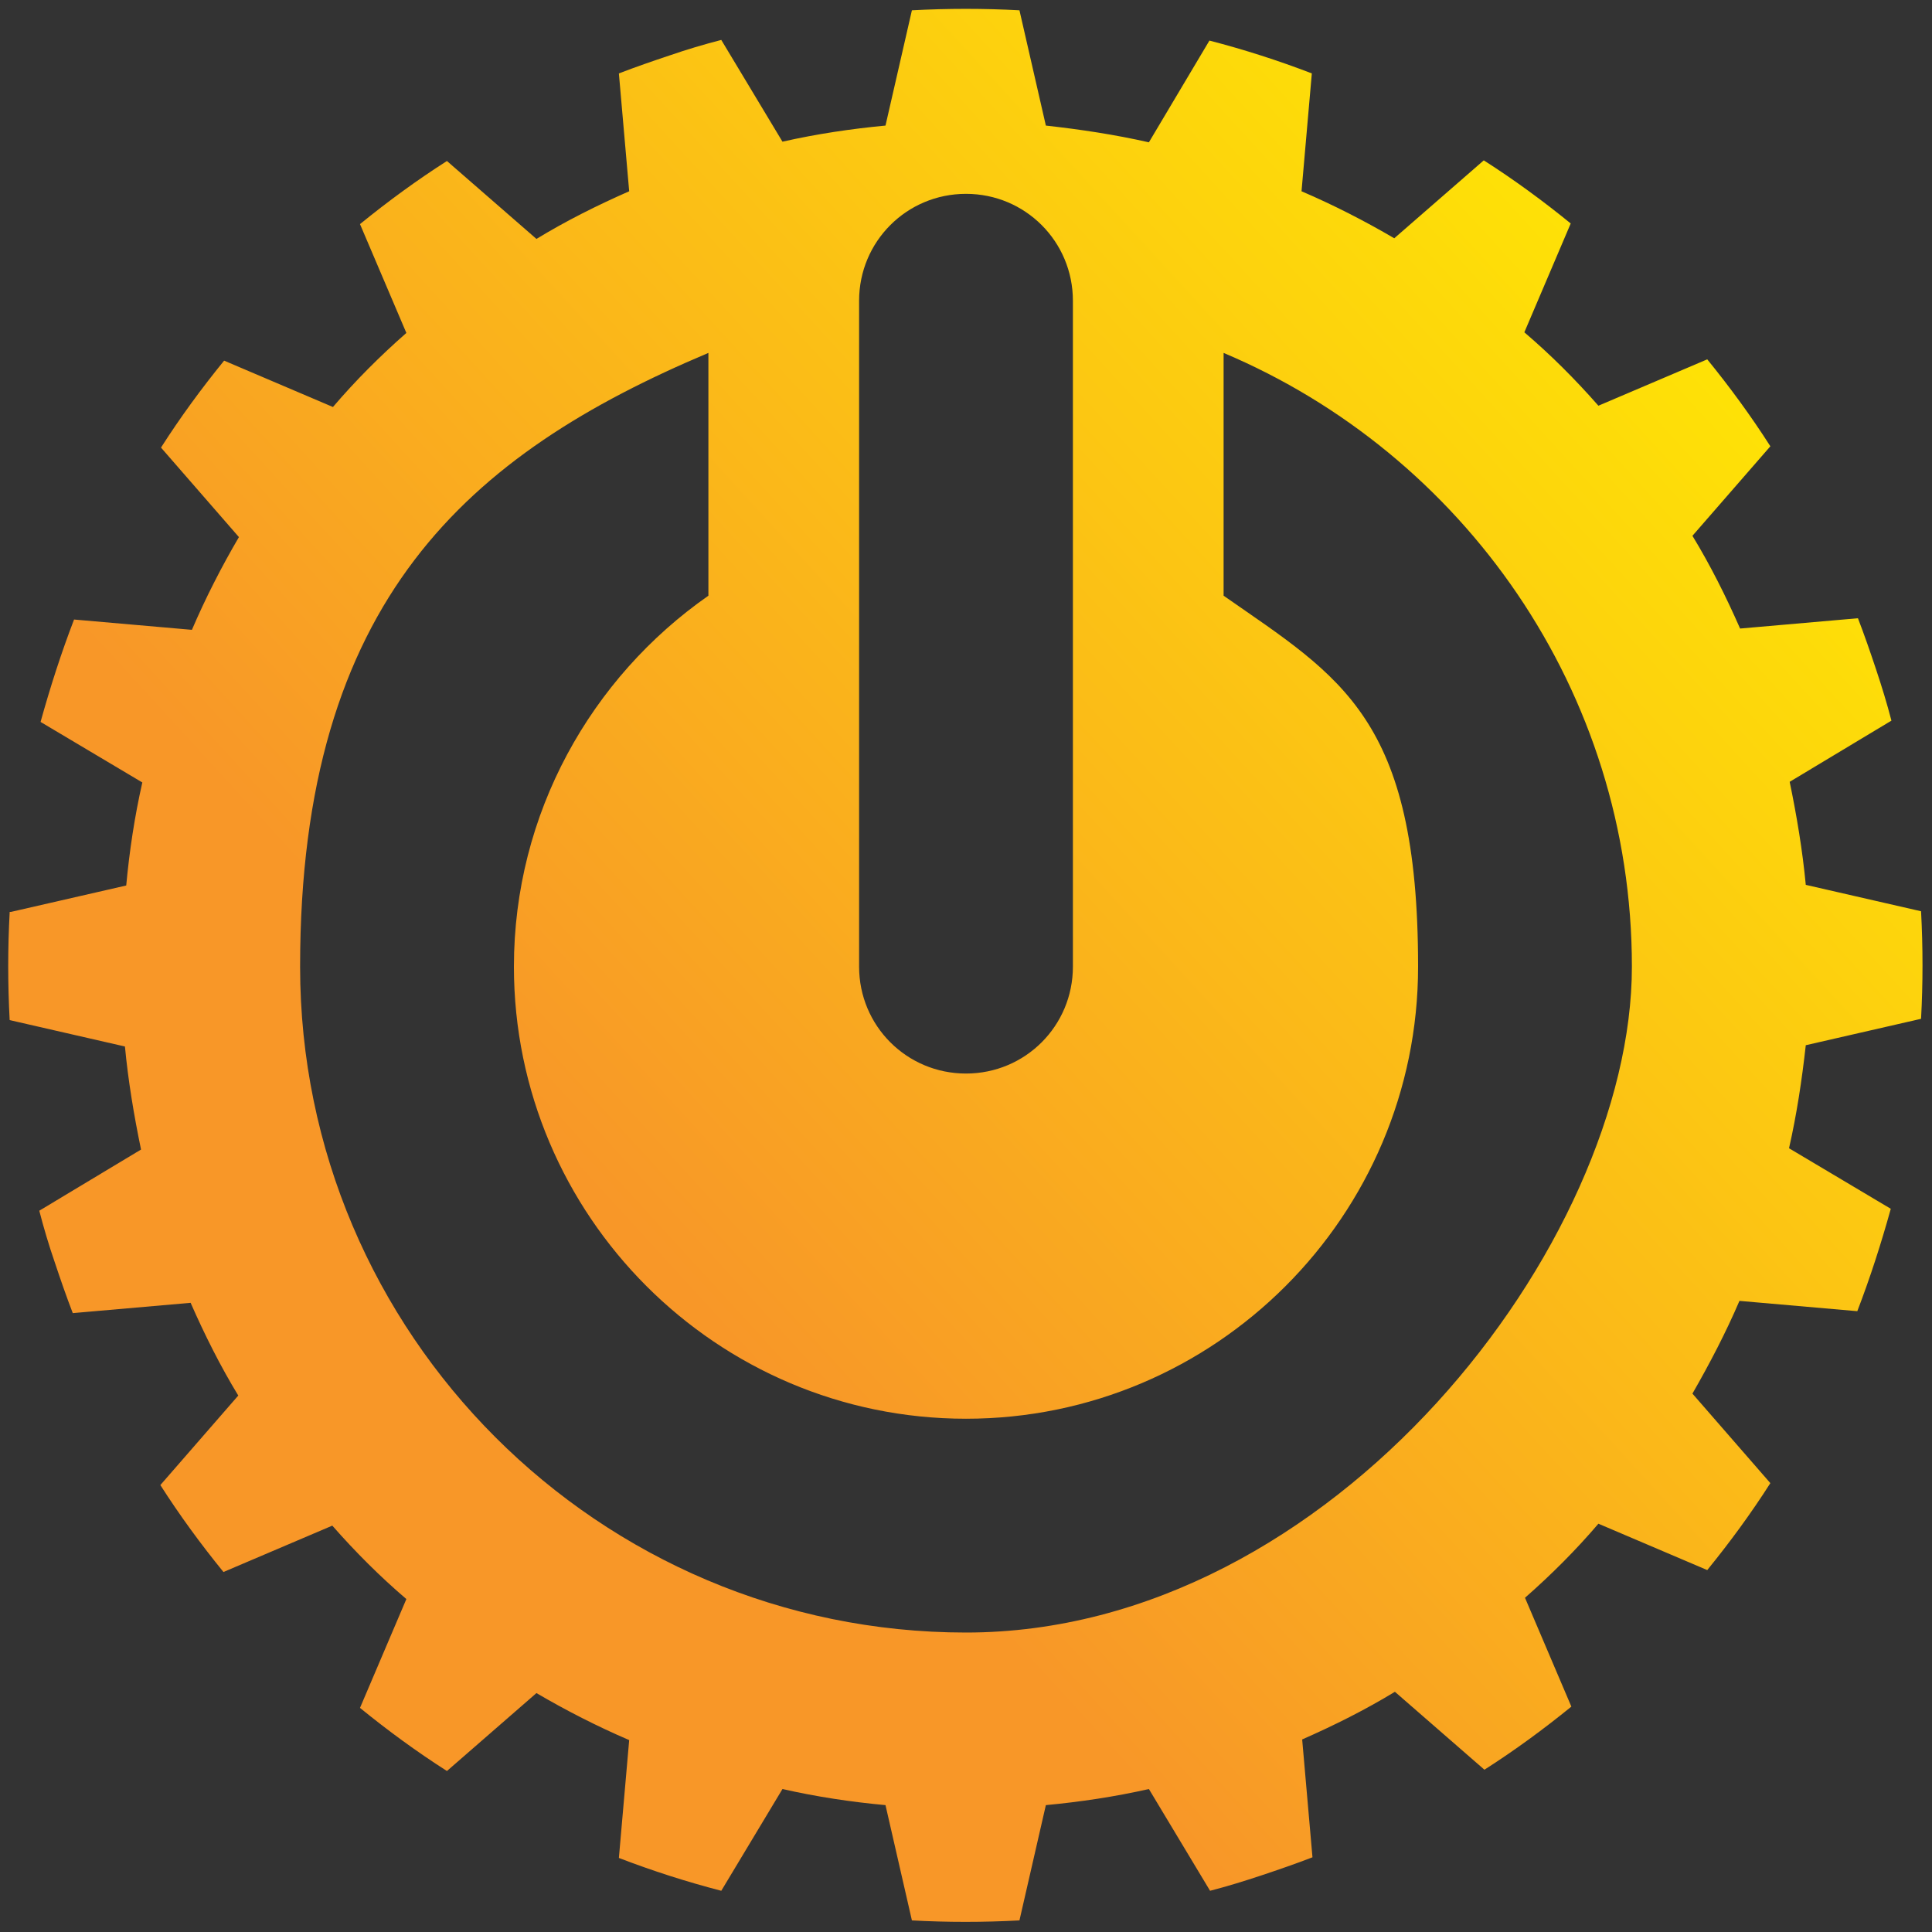 <svg xmlns="http://www.w3.org/2000/svg" viewBox="0 0 300 300"><rect x="0" y="0" width="300" height="300" fill="#333333" stroke="none"/><defs><linearGradient id="a" x1="367.7" x2="100.8" y1="585.6" y2="341.1" gradientTransform="matrix(1 0 0 -1 0 536)" gradientUnits="userSpaceOnUse"><stop offset=".3" stop-color="#ffef00"/><stop offset="1" stop-color="#f89728"/></linearGradient></defs><path d="M1.5 141.7c-.3 5.5-.3 11.1 0 16.7l17.9 4.1c.5 5.3 1.4 10.7 2.5 16L6.1 188c.7 2.7 1.5 5.4 2.4 8 .9 2.7 1.8 5.3 2.8 7.9l18.3-1.6c2.2 5 4.6 9.8 7.4 14.4l-12.1 13.9c3 4.7 6.3 9.2 9.8 13.5l16.9-7.2c3.6 4.1 7.4 7.9 11.5 11.4l-7.2 16.9c4.3 3.5 8.8 6.8 13.5 9.8l13.9-12.1c4.6 2.7 9.5 5.2 14.4 7.3l-1.6 18.3q7.8 3 15.9 5.1l9.5-15.8c5.3 1.2 10.6 2 16 2.5l4.1 17.9c5.5.3 11.1.3 16.7 0l4.1-17.9c5.3-.5 10.7-1.3 16-2.5l9.5 15.8c2.7-.7 5.3-1.5 8-2.4s5.3-1.8 7.9-2.8l-1.6-18.3c5-2.2 9.8-4.6 14.4-7.4l13.9 12.1c4.7-3 9.2-6.3 13.5-9.8l-7.2-16.9c4.1-3.6 7.9-7.4 11.4-11.5l16.9 7.2c3.5-4.3 6.8-8.8 9.8-13.5l-12.1-13.9c2.7-4.7 5.2-9.5 7.3-14.4l18.3 1.6c2-5.2 3.7-10.5 5.2-15.9l-15.8-9.4c1.2-5.3 2-10.6 2.6-16l17.9-4.1c.3-5.5.3-11.1 0-16.7l-17.9-4.1c-.5-5.3-1.4-10.7-2.5-16l15.8-9.5c-.7-2.7-1.5-5.3-2.4-8s-1.8-5.3-2.8-7.9l-18.3 1.6c-2.2-5-4.6-9.8-7.4-14.4l12.1-13.9c-3-4.7-6.3-9.2-9.8-13.5L248.2 63c-3.6-4.1-7.4-7.9-11.5-11.4l7.2-16.9c-4.3-3.5-8.8-6.8-13.5-9.8L216.5 37c-4.6-2.7-9.5-5.2-14.4-7.3l1.6-18.3q-7.8-3-15.9-5.1l-9.4 15.8c-5.3-1.2-10.6-2-16-2.6l-4.1-17.9c-5.5-.3-11.1-.3-16.7 0l-4.1 17.9c-5.3.5-10.7 1.3-16 2.5L112 6.2c-2.7.7-5.4 1.5-8 2.4-2.7.9-5.3 1.8-7.9 2.8l1.6 18.3c-5 2.2-9.8 4.6-14.4 7.4L69.4 25c-4.7 3-9.2 6.3-13.5 9.8l7.2 16.9c-4.1 3.6-7.9 7.4-11.4 11.5L34.8 56c-3.5 4.3-6.8 8.8-9.8 13.5l12.1 13.9c-2.7 4.6-5.2 9.5-7.3 14.4l-18.3-1.6c-2 5.2-3.7 10.5-5.2 15.9l15.8 9.4c-1.2 5.3-2 10.6-2.5 16l-17.9 4.1h-.2q0 .1 0 0Zm131.9-95c0-9.2 7.4-16.6 16.6-16.6s16.6 7.4 16.6 16.6v103.4c0 9.2-7.4 16.6-16.6 16.6s-16.6-7.4-16.6-16.6zM110 54.8v37.7c-18.2 12.7-30.2 33.8-30.2 57.6 0 38.7 31.5 70.2 70.2 70.2s70.2-31.5 70.2-70.2-12-44.9-30.2-57.6V54.8c37.2 15.7 63.4 52.5 63.4 95.3S207 253.5 150 253.5 46.6 207.1 46.6 150.1 72.8 70.5 110 54.8" style="fill:url(#a);fill-rule:evenodd"/></svg>